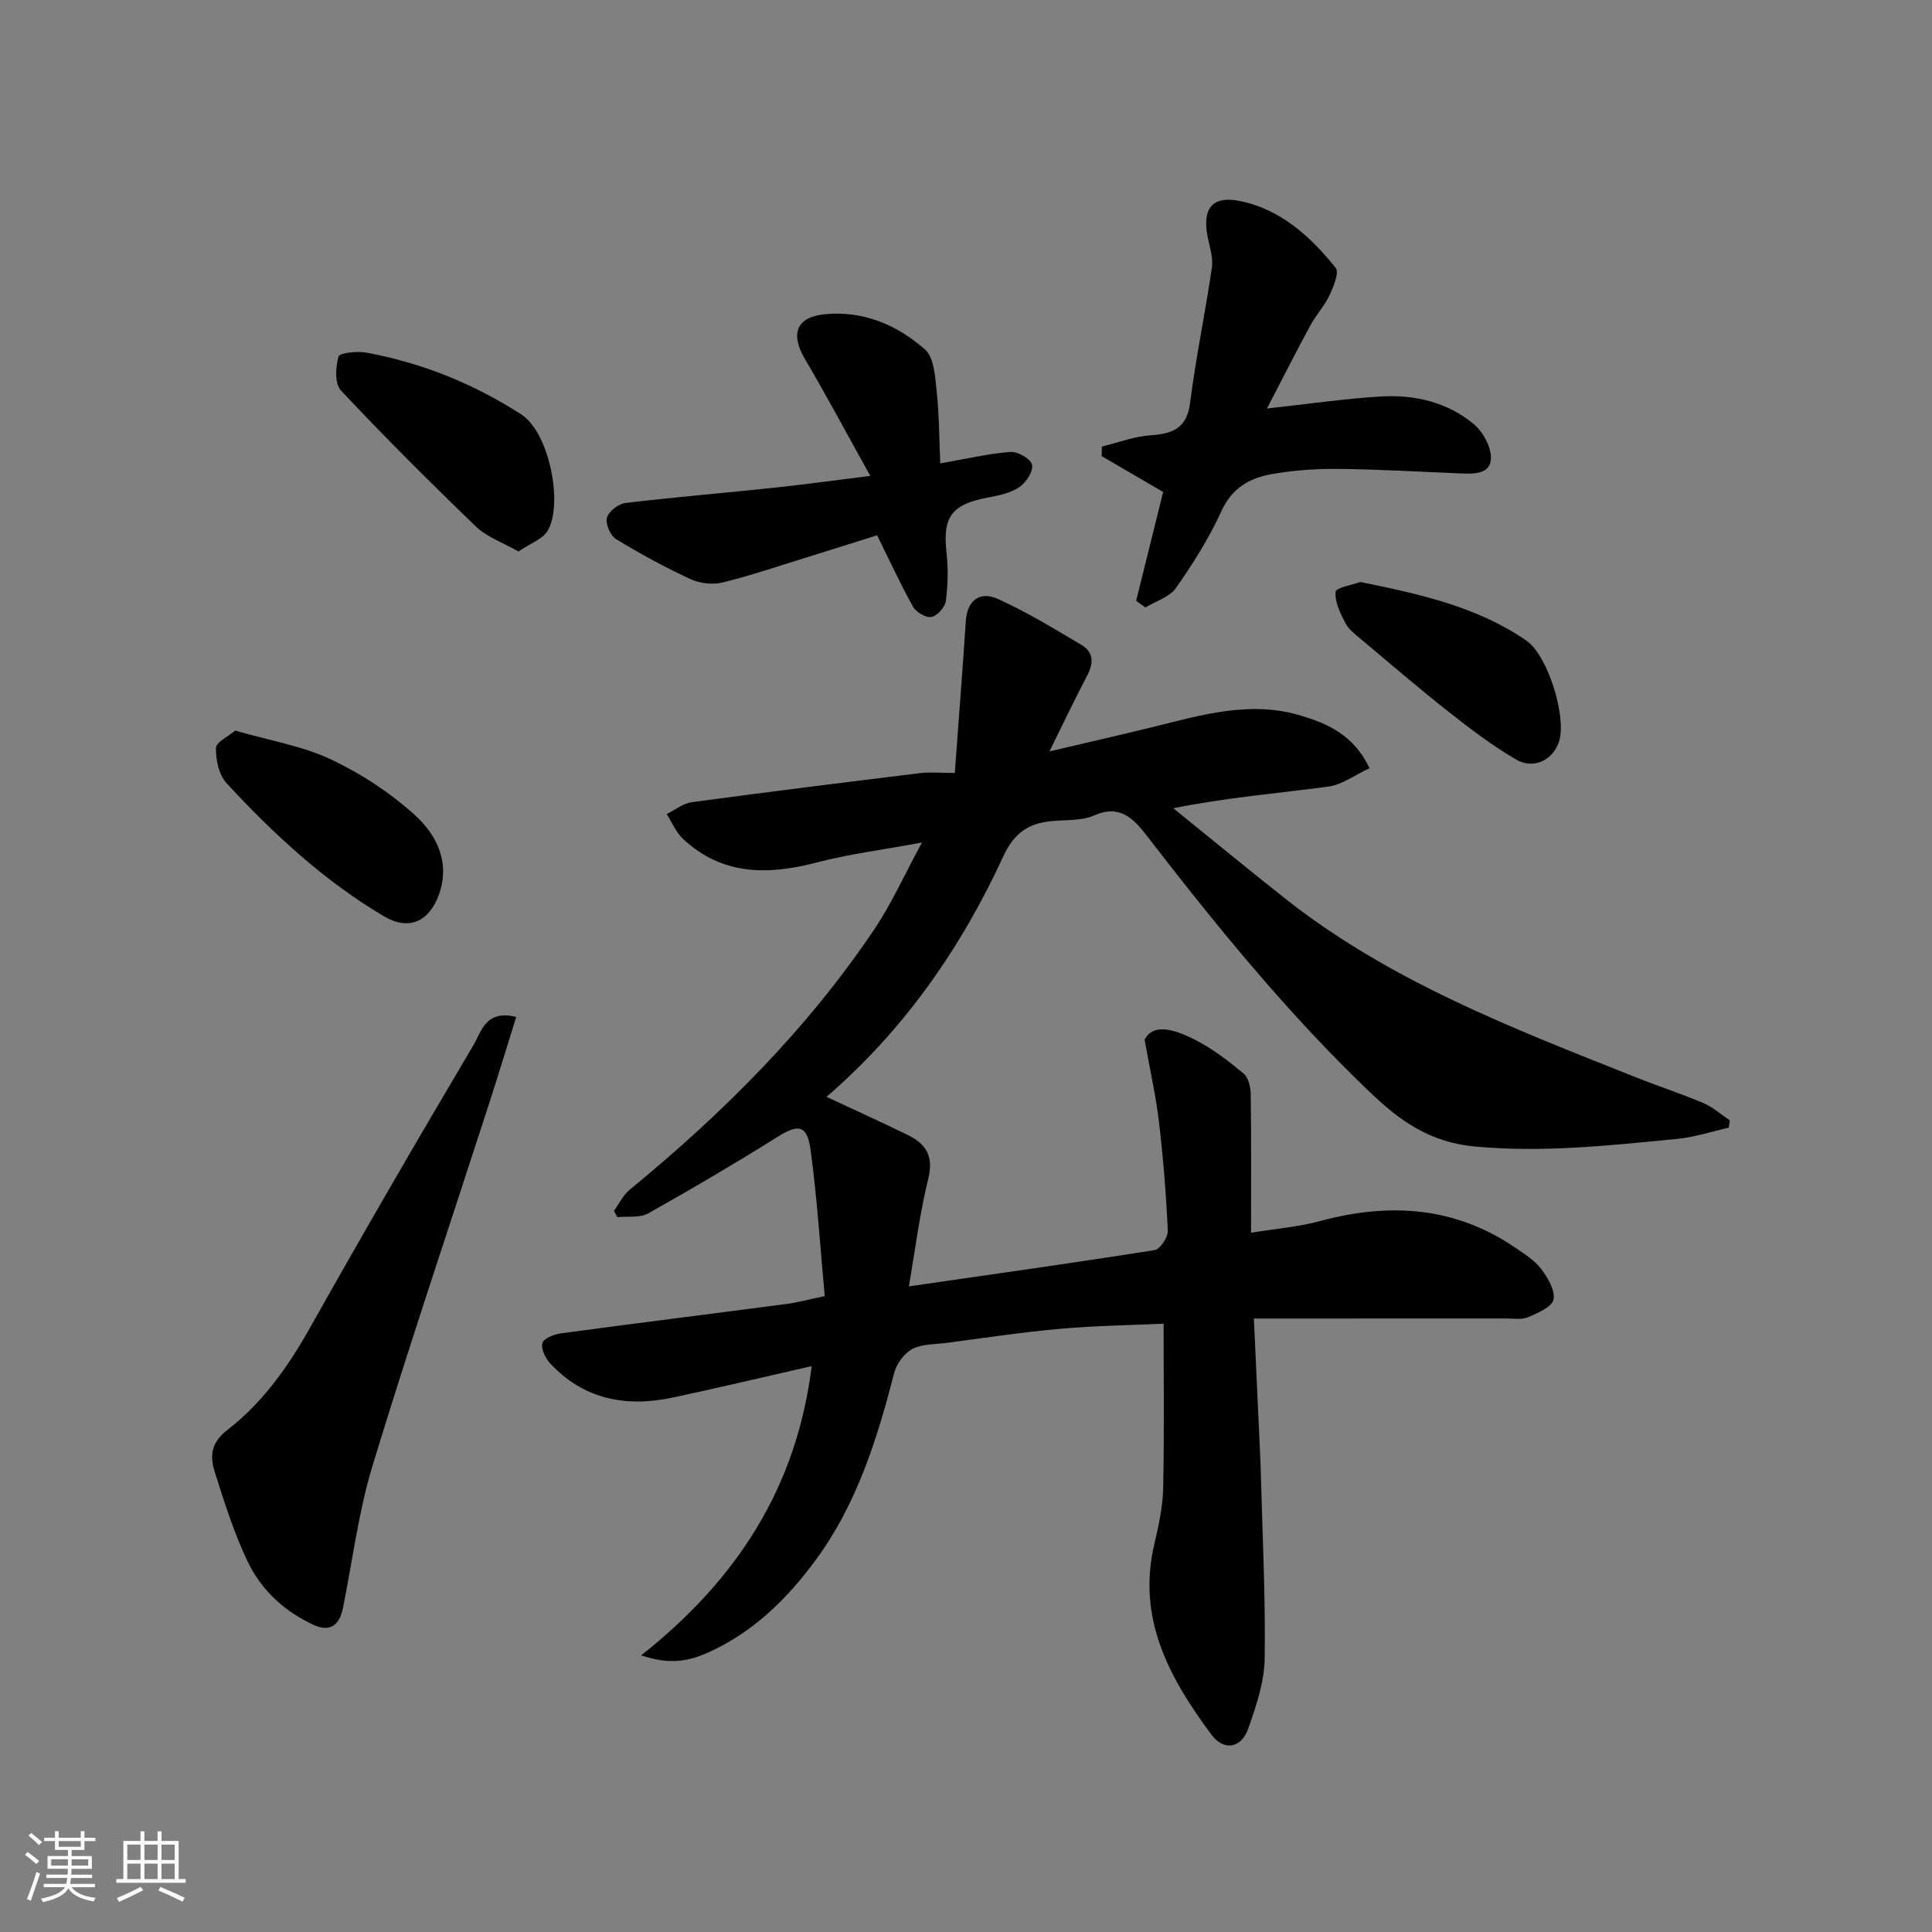 <svg enable-background="new 0 0 400 400" viewBox="0 0 400 400" xmlns="http://www.w3.org/2000/svg"><rect x="0" y="0" width="400" height="400" fill="#808080" stroke="none"/><path d="m5.17 384 .55-.58c.85.61 1.65 1.24 2.4 1.87l-.59.64c-.83-.73-1.62-1.38-2.36-1.93m1.22 9.53-.82-.34c.71-1.76 1.37-3.64 1.98-5.63.24.13.5.25.76.36-.6 1.67-1.24 3.54-1.92 5.61m-.5-13.5.57-.54c.56.44 1.31 1.06 2.26 1.87l-.64.64c-.68-.66-1.41-1.32-2.19-1.97m3.25.46h2.24v-1.36h.77v1.36h4.57v-1.36h.76v1.36h2.28v.69h-2.28v1.84h-2.64v1.26h4.18v2.64h-4.21c0 .45-.02.86-.05 1.21h4.32v.69h-4.38c-.04.34-.1.75-.19 1.22h5.15v.69h-4.82c.87 1.19 2.51 1.92 4.93 2.19-.17.31-.3.57-.37.76-2.77-.49-4.52-1.41-5.26-2.76-.56 1.26-2.3 2.23-5.24 2.9-.12-.24-.26-.48-.43-.72 2.73-.55 4.38-1.34 4.96-2.38h-4.38v-.69h4.65c.1-.38.17-.79.21-1.22h-4.32v-.69h4.4c.03-.34.05-.75.05-1.21h-4.2v-2.64h4.23v-1.26h-2.69v-1.84h-2.24zm1.46 4.46v1.29h3.45c.01-.4.02-.57.01-.53v-.32-.45h-3.46zm1.55-2.59h4.57v-1.19h-4.57zm6.11 2.59h-3.42v.77c-.01.19-.01.37-.02.53h3.44z" fill="#fafafa"/><path d="m32.63 379.16h.82v1.98h3.54v7.89h1.46v.78h-14.37v-.78h1.46v-7.89h3.54v-1.98h.82v1.98h2.73zm-3.49 11.48.5.73c-1.61.82-3.28 1.63-5 2.41-.13-.27-.28-.55-.44-.82 1.75-.72 3.4-1.49 4.94-2.32m-2.78-5.55h2.73v-3.18h-2.73zm0 3.95h2.73v-3.2h-2.73zm3.54-3.95h2.73v-3.18h-2.73zm0 3.95h2.73v-3.2h-2.73zm7.89 4.68c-1.84-.92-3.51-1.7-5.02-2.32l.45-.73c1.89.8 3.57 1.55 5.04 2.23zm-1.62-11.81h-2.73v3.18h2.73zm-2.73 7.13h2.73v-3.2h-2.73z" fill="#fafafa"/><g fill="#000001"><path d="m168.05 282.84c-10.17 2.31-19.49 4.54-28.87 6.53-9.61 2.03-18.34.36-25.28-7.1-.99-1.07-1.93-3.02-1.6-4.21.26-.96 2.41-1.81 3.81-2 15.57-2.1 31.16-4.04 46.74-6.09 2.24-.29 4.45-.9 7.9-1.62-.92-9.96-1.55-20.11-2.91-30.16-.72-5.34-2.51-5.52-6.81-2.84-8.81 5.51-17.77 10.79-26.83 15.87-1.74.97-4.25.56-6.4.78-.23-.44-.46-.87-.69-1.31 1.07-1.46 1.88-3.23 3.23-4.34 19.28-15.83 36.83-33.29 50.77-54.09 3.5-5.22 6.09-11.05 9.77-17.82-8.12 1.5-15.07 2.37-21.79 4.13-10.12 2.65-19.58 2.7-27.7-4.91-1.45-1.36-2.26-3.4-3.36-5.12 1.74-.85 3.41-2.22 5.23-2.46 15.74-2.13 31.5-4.08 47.26-6.02 1.94-.24 3.94-.03 7.16-.03.79-10.7 1.6-21.11 2.29-31.52.27-4.04 2.75-6.25 6.62-4.51 6 2.7 11.67 6.18 17.35 9.55 2.61 1.55 2.45 3.88 1.08 6.46-2.51 4.73-4.79 9.59-7.74 15.56 8.02-1.89 14.95-3.46 21.85-5.16 9.88-2.45 19.79-5.35 29.99-2.31 5.59 1.66 11.1 3.95 14.43 10.94-2.95 1.37-5.65 3.43-8.58 3.82-10.37 1.4-20.82 2.22-32.05 4.48 7.7 6.22 15.34 12.52 23.11 18.66 21.71 17.16 47.22 26.92 72.55 37 4.69 1.87 9.49 3.43 14.13 5.4 1.95.83 3.61 2.35 5.41 3.55-.06.51-.13 1.02-.19 1.52-3.54.8-7.05 1.97-10.63 2.32-13.92 1.35-27.73 2.89-41.9 1.59-9.34-.86-15.54-5.31-21.65-11.14-17.11-16.32-31.95-34.6-46.37-53.28-2.65-3.43-5.51-6.49-10.83-4.14-2.58 1.14-5.79.9-8.73 1.17-4.86.45-7.85 2.43-10.12 7.35-8.74 18.97-20.53 35.9-36.58 49.75 5.91 2.76 11.44 5.26 16.89 7.93 3.71 1.82 5.32 4.36 4.19 8.97-1.81 7.37-2.75 14.96-4.03 22.34 17.11-2.47 34.01-4.84 50.87-7.51 1.14-.18 2.8-2.65 2.74-3.99-.34-7.54-.95-15.08-1.83-22.57-.61-5.23-1.79-10.39-2.97-17.02 1.6-3.03 5.15-2.65 10.47.05 3.61 1.83 6.9 4.39 10.03 6.99 1.01.84 1.45 2.85 1.47 4.34.13 9.3.07 18.6.07 28.61 5.1-.84 9.81-1.21 14.28-2.42 14.37-3.88 27.99-3.03 40.56 5.6 1.88 1.29 3.94 2.59 5.27 4.37 1.35 1.81 2.9 4.42 2.5 6.29-.33 1.55-3.26 2.77-5.25 3.64-1.28.56-2.95.27-4.44.27-15.5.01-30.99.01-46.49.01-1.63 0-3.27 0-5.85 0 .46 9.98.9 19.51 1.34 29.05.03.67.05 1.33.07 2 .34 13.1 1.01 26.2.83 39.29-.07 4.9-1.76 9.91-3.43 14.62-1.43 4.03-5.03 4.63-7.58 1.21-8.66-11.65-15.48-23.97-11.85-39.41.89-3.8 1.75-7.71 1.84-11.58.24-11.21.09-22.44.09-34.12-6.74.31-14.14.42-21.48 1.07-7.82.69-15.6 1.89-23.39 2.9-2.43.32-5.13.21-7.18 1.29-1.69.89-3.25 3.08-3.74 4.99-3.52 13.64-7.69 27.01-16.12 38.52-5.94 8.12-12.99 15.1-22.41 19.32-4.02 1.8-7.93 2.59-13.84.58 19.86-15.7 32.19-34.78 35.3-59.88z"/><path d="m106.88 210.55c-1.89 6.04-3.66 11.87-5.53 17.66-8.1 25.06-16.53 50.01-24.21 75.2-2.92 9.6-4.15 19.71-6.15 29.59-.7 3.43-2.65 4.98-6.01 3.44-6.12-2.8-10.95-7.29-13.78-13.29-2.76-5.84-4.74-12.07-6.69-18.25-1.03-3.27-1.03-6.07 2.62-8.89 7.17-5.55 12.45-12.93 16.95-20.93 11.1-19.75 22.47-39.35 34.03-58.84 1.52-2.59 2.43-7.28 8.77-5.69z"/><path d="m262.31 84.58c8.66-.95 16.07-2.04 23.52-2.49 7-.42 13.8 1.14 19.28 5.7 1.93 1.61 3.66 4.77 3.57 7.15-.11 3.27-3.55 3.19-6.29 3.08-8.43-.35-16.85-.85-25.28-.94-4.59-.05-9.25.28-13.76 1.07-4.54.79-8.25 2.82-10.45 7.63-2.56 5.6-5.89 10.91-9.43 15.96-1.33 1.89-4.18 2.72-6.33 4.03-.64-.46-1.27-.92-1.91-1.39 1.86-7.48 3.72-14.97 5.59-22.52-4.15-2.42-8.43-4.92-12.72-7.42.01-.66.01-1.32.02-1.98 3.35-.82 6.67-2.1 10.06-2.33 4.6-.32 7.55-1.42 8.22-6.75 1.19-9.36 3.14-18.62 4.51-27.96.29-2-.43-4.18-.85-6.24-1.21-5.92.82-8.74 6.66-7.56 8.4 1.7 14.61 7.35 19.82 13.84.77.96-.46 3.91-1.29 5.69-1.03 2.19-2.77 4.04-3.93 6.18-3 5.54-5.85 11.17-9.01 17.25z"/><path d="m194.67 95.94c5.6-.98 10.05-2.04 14.56-2.37 1.5-.11 4.17 1.44 4.44 2.65.29 1.33-1.2 3.66-2.57 4.6-1.78 1.22-4.17 1.74-6.37 2.15-7.7 1.42-9.59 3.97-8.77 11.42.37 3.31.31 6.73-.13 10.03-.17 1.28-1.76 3.07-2.97 3.31-1.13.23-3.18-.97-3.82-2.11-2.6-4.63-4.81-9.47-7.44-14.8-4.39 1.38-9.32 2.95-14.27 4.48-5.9 1.82-11.76 3.83-17.75 5.3-2.06.5-4.71.19-6.64-.71-5.29-2.45-10.45-5.25-15.42-8.3-1.17-.72-2.21-3.16-1.86-4.42.36-1.3 2.38-2.86 3.82-3.03 10.27-1.23 20.58-2.08 30.87-3.17 6.16-.65 12.29-1.51 19.84-2.44-4.76-8.55-9.03-16.52-13.6-24.32-2.99-5.12-1.69-8.57 4.17-9.15 7.95-.79 14.96 2.21 20.72 7.26 1.9 1.66 2.12 5.62 2.44 8.6.53 4.87.52 9.79.75 15.02z"/><path d="m107.34 114.18c-3.34-1.91-6.57-3.01-8.8-5.16-9.52-9.17-18.89-18.52-27.94-28.16-1.31-1.4-1.15-4.86-.51-7.04.23-.8 3.91-1.16 5.84-.8 11.47 2.14 22.04 6.38 31.97 12.76 5.83 3.75 8.72 18.46 5.52 24.05-1.04 1.81-3.67 2.69-6.08 4.35z"/><path d="m48.69 151.26c7.15 2.07 13.89 3.17 19.82 5.96 6.24 2.94 12.27 6.9 17.38 11.53 4.55 4.12 7.41 9.89 4.94 16.59-2.03 5.52-6.26 7.38-11.29 4.4-12.41-7.35-22.92-17.07-32.65-27.61-1.58-1.71-2.22-4.82-2.18-7.27.03-1.22 2.57-2.4 3.98-3.6z"/><path d="m281.65 120.49c12.41 2.53 24.16 5.13 34.33 12.11 4.48 3.07 8.32 15.6 6.86 20.71-1.13 3.95-5.22 6.12-8.95 3.94-4.89-2.86-9.46-6.33-13.93-9.85-6.18-4.87-12.15-10-18.18-15.06-1.2-1.01-2.56-2.04-3.25-3.37-1.05-2.02-2.19-4.36-2.01-6.46.09-.85 3.51-1.42 5.13-2.02z"/></g></svg>